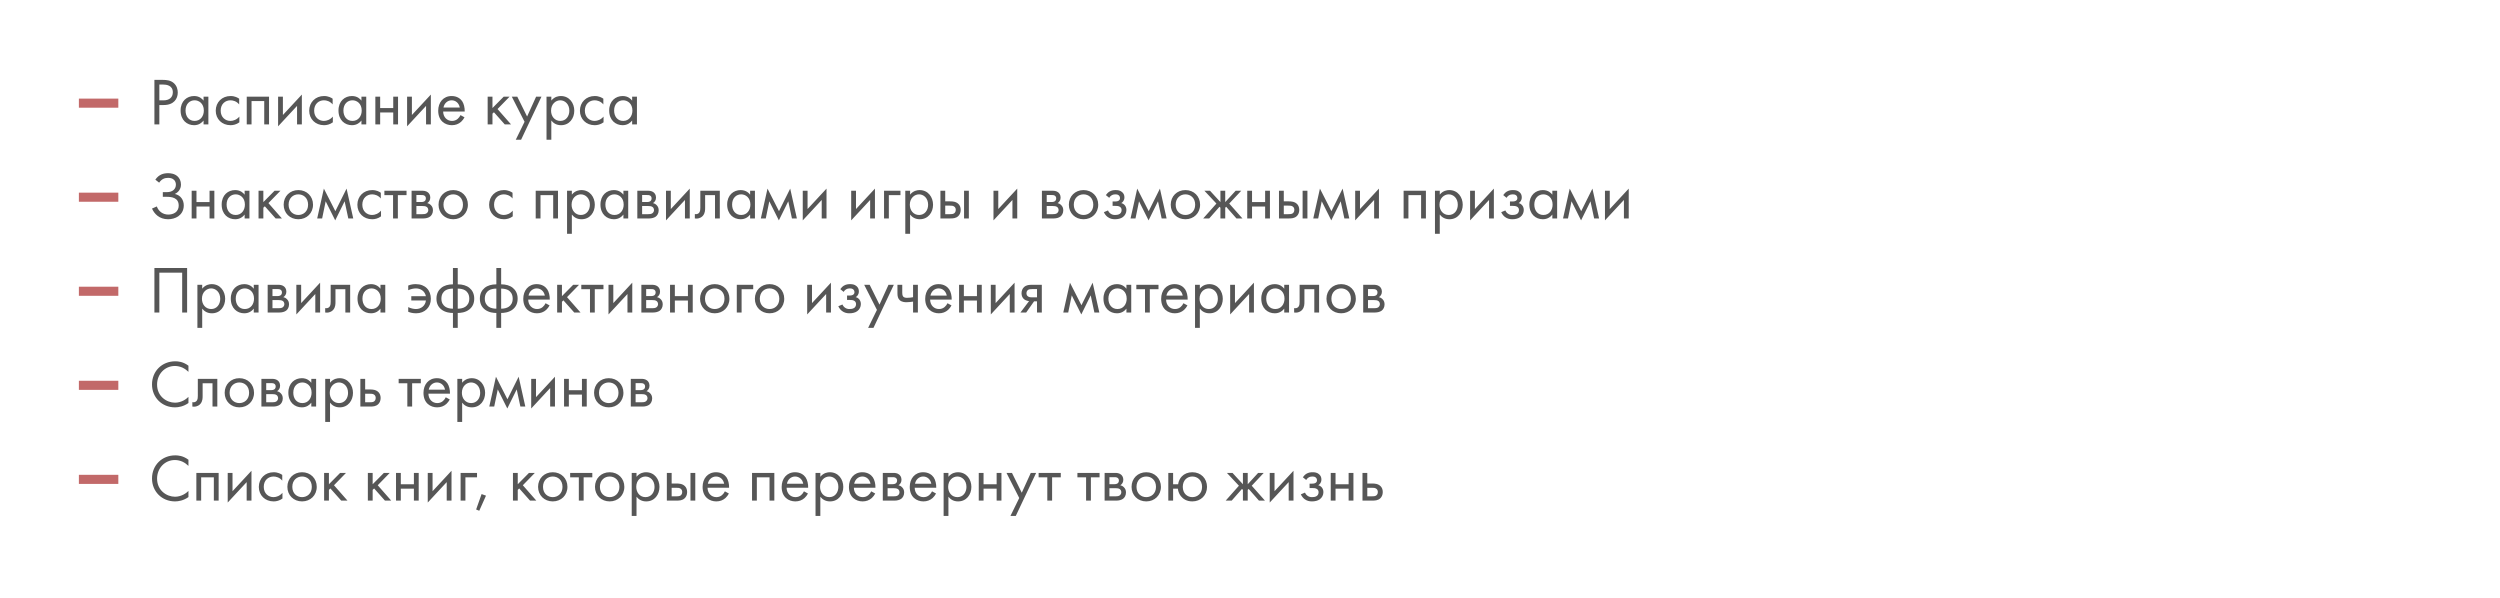 <?xml version="1.0" encoding="UTF-8"?> <svg xmlns="http://www.w3.org/2000/svg" width="824" height="197" viewBox="0 0 824 197" fill="none"> <g filter="url(#filter0_d)"> <rect y="6" width="804" height="177" fill="white"></rect> </g> <path d="M50.892 26.326V41H52.52V34.62H53.95C57.294 34.62 58.592 32.574 58.592 30.506C58.592 29.582 58.328 28.284 57.25 27.36C56.26 26.502 55.028 26.326 53.554 26.326H50.892ZM52.52 27.866H53.73C54.786 27.866 56.964 28.086 56.964 30.418C56.964 32.112 55.798 33.08 53.862 33.08H52.52V27.866ZM67.096 33.168C66.678 32.618 65.732 31.65 63.972 31.65C61.64 31.65 59.528 33.278 59.528 36.424C59.528 39.636 61.662 41.264 63.972 41.264C65.578 41.264 66.568 40.406 67.096 39.724V41H68.68V31.87H67.096V33.168ZM64.148 33.058C65.556 33.058 67.184 34.092 67.184 36.446C67.184 38.25 66.084 39.856 64.148 39.856C62.256 39.856 61.156 38.382 61.156 36.424C61.156 34.202 62.586 33.058 64.148 33.058ZM78.83 32.53C78.39 32.222 77.444 31.65 75.992 31.65C73.176 31.65 71.108 33.696 71.108 36.49C71.108 39.24 73.154 41.264 75.992 41.264C76.85 41.264 77.906 41.044 78.896 40.318V38.426C78.06 39.438 76.894 39.856 75.948 39.856C74.32 39.856 72.736 38.69 72.736 36.468C72.736 34.246 74.276 33.058 75.97 33.058C76.784 33.058 77.994 33.366 78.83 34.422V32.53ZM81.326 31.87V41H82.91V33.322H87.09V41H88.674V31.87H81.326ZM91.66 31.87V41.638L97.908 34.906V41H99.492V31.166L93.244 37.898V31.87H91.66ZM109.638 32.53C109.198 32.222 108.252 31.65 106.8 31.65C103.984 31.65 101.916 33.696 101.916 36.49C101.916 39.24 103.962 41.264 106.8 41.264C107.658 41.264 108.714 41.044 109.704 40.318V38.426C108.868 39.438 107.702 39.856 106.756 39.856C105.128 39.856 103.544 38.69 103.544 36.468C103.544 34.246 105.084 33.058 106.778 33.058C107.592 33.058 108.802 33.366 109.638 34.422V32.53ZM119.131 33.168C118.713 32.618 117.767 31.65 116.007 31.65C113.675 31.65 111.563 33.278 111.563 36.424C111.563 39.636 113.697 41.264 116.007 41.264C117.613 41.264 118.603 40.406 119.131 39.724V41H120.715V31.87H119.131V33.168ZM116.183 33.058C117.591 33.058 119.219 34.092 119.219 36.446C119.219 38.25 118.119 39.856 116.183 39.856C114.291 39.856 113.191 38.382 113.191 36.424C113.191 34.202 114.621 33.058 116.183 33.058ZM123.715 41H125.299V37.062H129.611V41H131.195V31.87H129.611V35.61H125.299V31.87H123.715V41ZM134.178 31.87V41.638L140.426 34.906V41H142.01V31.166L135.762 37.898V31.87H134.178ZM151.782 37.942C151.584 38.382 151.254 38.844 150.836 39.196C150.308 39.636 149.714 39.856 148.966 39.856C147.382 39.856 146.084 38.646 146.062 36.754H153.168C153.212 35.544 152.882 34.136 152.31 33.322C151.76 32.53 150.638 31.65 148.856 31.65C146.106 31.65 144.434 33.762 144.434 36.49C144.434 39.878 146.744 41.264 148.944 41.264C150.11 41.264 151.144 40.89 151.98 40.142C152.442 39.724 152.838 39.174 153.102 38.668L151.782 37.942ZM146.172 35.434C146.414 34.07 147.514 33.058 148.856 33.058C150.198 33.058 151.276 34.004 151.54 35.434H146.172ZM160.732 31.87V41H162.316V37.458L162.8 36.996L166.364 41H168.432L163.988 35.94L167.948 31.87H166.012L162.316 35.61V31.87H160.732ZM169.992 46.06H171.752L178.462 31.87H176.702L173.732 38.404L170.498 31.87H168.694L172.896 40.142L169.992 46.06ZM181.717 39.724C182.399 40.604 183.433 41.264 184.907 41.264C187.679 41.264 189.285 38.998 189.285 36.49C189.285 34.026 187.701 31.65 184.841 31.65C184.181 31.65 182.795 31.804 181.717 33.146V31.87H180.133V46.06H181.717V39.724ZM184.687 39.856C182.817 39.856 181.629 38.338 181.629 36.468C181.629 34.268 183.191 33.058 184.665 33.058C186.139 33.058 187.657 34.246 187.657 36.49C187.657 38.316 186.535 39.856 184.687 39.856ZM198.863 32.53C198.423 32.222 197.477 31.65 196.025 31.65C193.209 31.65 191.141 33.696 191.141 36.49C191.141 39.24 193.187 41.264 196.025 41.264C196.883 41.264 197.939 41.044 198.929 40.318V38.426C198.093 39.438 196.927 39.856 195.981 39.856C194.353 39.856 192.769 38.69 192.769 36.468C192.769 34.246 194.309 33.058 196.003 33.058C196.817 33.058 198.027 33.366 198.863 34.422V32.53ZM208.355 33.168C207.937 32.618 206.991 31.65 205.231 31.65C202.899 31.65 200.787 33.278 200.787 36.424C200.787 39.636 202.921 41.264 205.231 41.264C206.837 41.264 207.827 40.406 208.355 39.724V41H209.939V31.87H208.355V33.168ZM205.407 33.058C206.815 33.058 208.443 34.092 208.443 36.446C208.443 38.25 207.343 39.856 205.407 39.856C203.515 39.856 202.415 38.382 202.415 36.424C202.415 34.202 203.845 33.058 205.407 33.058ZM52.454 60.208C53.334 58.932 54.346 58.624 55.402 58.624C55.974 58.624 56.81 58.712 57.382 59.306C57.734 59.658 57.976 60.208 57.976 60.846C57.976 62.188 57.03 63.332 54.984 63.332H53.664V64.872H54.984C56.414 64.872 58.9 65.07 58.9 67.754C58.9 68.546 58.658 69.448 57.712 70.108C57.096 70.526 56.26 70.724 55.468 70.724C53.708 70.724 52.278 69.69 51.684 68.04L50.1 68.744C50.848 70.46 52.498 72.264 55.402 72.264C56.59 72.264 57.822 71.934 58.746 71.296C59.648 70.658 60.572 69.536 60.572 67.71C60.572 65.928 59.582 64.366 57.624 63.926C58.768 63.398 59.648 62.32 59.648 60.824C59.648 59.614 59.142 58.69 58.504 58.118C57.492 57.194 56.15 57.084 55.402 57.084C53.972 57.084 52.388 57.458 51.2 59.218L52.454 60.208ZM63.172 72H64.756V68.062H69.068V72H70.652V62.87H69.068V66.61H64.756V62.87H63.172V72ZM80.631 64.168C80.213 63.618 79.267 62.65 77.507 62.65C75.175 62.65 73.063 64.278 73.063 67.424C73.063 70.636 75.197 72.264 77.507 72.264C79.113 72.264 80.103 71.406 80.631 70.724V72H82.215V62.87H80.631V64.168ZM77.683 64.058C79.091 64.058 80.719 65.092 80.719 67.446C80.719 69.25 79.619 70.856 77.683 70.856C75.791 70.856 74.691 69.382 74.691 67.424C74.691 65.202 76.121 64.058 77.683 64.058ZM85.215 62.87V72H86.799V68.458L87.283 67.996L90.847 72H92.915L88.471 66.94L92.431 62.87H90.495L86.799 66.61V62.87H85.215ZM98.334 72.264C101.106 72.264 103.174 70.24 103.174 67.468C103.174 64.696 101.128 62.65 98.334 62.65C95.54 62.65 93.494 64.696 93.494 67.468C93.494 70.24 95.562 72.264 98.334 72.264ZM98.334 64.058C100.006 64.058 101.546 65.224 101.546 67.468C101.546 69.69 99.984 70.856 98.334 70.856C96.706 70.856 95.122 69.712 95.122 67.468C95.122 65.246 96.662 64.058 98.334 64.058ZM104.548 72H106.176L107.342 66.346L110.488 72.638L113.59 66.346L114.8 72H116.428L114.228 62.166L110.532 69.602L106.748 62.166L104.548 72ZM125.515 63.53C125.075 63.222 124.129 62.65 122.677 62.65C119.861 62.65 117.793 64.696 117.793 67.49C117.793 70.24 119.839 72.264 122.677 72.264C123.535 72.264 124.591 72.044 125.581 71.318V69.426C124.745 70.438 123.579 70.856 122.633 70.856C121.005 70.856 119.421 69.69 119.421 67.468C119.421 65.246 120.961 64.058 122.655 64.058C123.469 64.058 124.679 64.366 125.515 65.422V63.53ZM133.996 64.322V62.87H126.692V64.322H129.552V72H131.136V64.322H133.996ZM135.66 62.87V72H139.598C140.324 72 141.204 71.802 141.754 71.384C142.26 70.988 142.7 70.284 142.7 69.316C142.7 68.612 142.48 68.04 141.974 67.556C141.534 67.138 141.094 67.006 140.83 66.94C141.38 66.588 141.82 66.016 141.82 65.114C141.82 64.19 141.358 63.662 141.028 63.398C140.39 62.892 139.598 62.87 139.114 62.87H135.66ZM137.244 66.588V64.278H138.652C139.136 64.278 139.554 64.256 139.928 64.498C140.17 64.674 140.368 64.938 140.368 65.378C140.368 65.928 140.104 66.192 139.928 66.324C139.576 66.566 139.07 66.588 138.916 66.588H137.244ZM137.244 70.592V67.908H139.268C139.708 67.908 140.302 67.93 140.698 68.238C141.006 68.48 141.16 68.854 141.16 69.272C141.16 69.69 140.918 70.064 140.632 70.284C140.236 70.57 139.642 70.592 139.202 70.592H137.244ZM149.381 72.264C152.153 72.264 154.221 70.24 154.221 67.468C154.221 64.696 152.175 62.65 149.381 62.65C146.587 62.65 144.541 64.696 144.541 67.468C144.541 70.24 146.609 72.264 149.381 72.264ZM149.381 64.058C151.053 64.058 152.593 65.224 152.593 67.468C152.593 69.69 151.031 70.856 149.381 70.856C147.753 70.856 146.169 69.712 146.169 67.468C146.169 65.246 147.709 64.058 149.381 64.058ZM168.935 63.53C168.495 63.222 167.549 62.65 166.097 62.65C163.281 62.65 161.213 64.696 161.213 67.49C161.213 70.24 163.259 72.264 166.097 72.264C166.955 72.264 168.011 72.044 169.001 71.318V69.426C168.165 70.438 166.999 70.856 166.053 70.856C164.425 70.856 162.841 69.69 162.841 67.468C162.841 65.246 164.381 64.058 166.075 64.058C166.889 64.058 168.099 64.366 168.935 65.422V63.53ZM176.566 62.87V72H178.15V64.322H182.33V72H183.914V62.87H176.566ZM188.484 70.724C189.166 71.604 190.2 72.264 191.674 72.264C194.446 72.264 196.052 69.998 196.052 67.49C196.052 65.026 194.468 62.65 191.608 62.65C190.948 62.65 189.562 62.804 188.484 64.146V62.87H186.9V77.06H188.484V70.724ZM191.454 70.856C189.584 70.856 188.396 69.338 188.396 67.468C188.396 65.268 189.958 64.058 191.432 64.058C192.906 64.058 194.424 65.246 194.424 67.49C194.424 69.316 193.302 70.856 191.454 70.856ZM205.476 64.168C205.058 63.618 204.112 62.65 202.352 62.65C200.02 62.65 197.908 64.278 197.908 67.424C197.908 70.636 200.042 72.264 202.352 72.264C203.958 72.264 204.948 71.406 205.476 70.724V72H207.06V62.87H205.476V64.168ZM202.528 64.058C203.936 64.058 205.564 65.092 205.564 67.446C205.564 69.25 204.464 70.856 202.528 70.856C200.636 70.856 199.536 69.382 199.536 67.424C199.536 65.202 200.966 64.058 202.528 64.058ZM210.061 62.87V72H213.999C214.725 72 215.605 71.802 216.155 71.384C216.661 70.988 217.101 70.284 217.101 69.316C217.101 68.612 216.881 68.04 216.375 67.556C215.935 67.138 215.495 67.006 215.231 66.94C215.781 66.588 216.221 66.016 216.221 65.114C216.221 64.19 215.759 63.662 215.429 63.398C214.791 62.892 213.999 62.87 213.515 62.87H210.061ZM211.645 66.588V64.278H213.053C213.537 64.278 213.955 64.256 214.329 64.498C214.571 64.674 214.769 64.938 214.769 65.378C214.769 65.928 214.505 66.192 214.329 66.324C213.977 66.566 213.471 66.588 213.317 66.588H211.645ZM211.645 70.592V67.908H213.669C214.109 67.908 214.703 67.93 215.099 68.238C215.407 68.48 215.561 68.854 215.561 69.272C215.561 69.69 215.319 70.064 215.033 70.284C214.637 70.57 214.043 70.592 213.603 70.592H211.645ZM219.514 62.87V72.638L225.762 65.906V72H227.346V62.166L221.098 68.898V62.87H219.514ZM237.25 62.87H230.826V68.436C230.826 68.986 230.804 69.558 230.518 69.998C230.342 70.284 229.968 70.592 229.374 70.592C229.264 70.592 229.132 70.57 229.022 70.548V72C229.176 72.022 229.352 72.044 229.506 72.044C230.738 72.044 231.42 71.428 231.706 71.076C232.41 70.218 232.41 69.206 232.41 68.436V64.322H235.666V72H237.25V62.87ZM247.242 64.168C246.824 63.618 245.878 62.65 244.118 62.65C241.786 62.65 239.674 64.278 239.674 67.424C239.674 70.636 241.808 72.264 244.118 72.264C245.724 72.264 246.714 71.406 247.242 70.724V72H248.826V62.87H247.242V64.168ZM244.294 64.058C245.702 64.058 247.33 65.092 247.33 67.446C247.33 69.25 246.23 70.856 244.294 70.856C242.402 70.856 241.302 69.382 241.302 67.424C241.302 65.202 242.732 64.058 244.294 64.058ZM250.77 72H252.398L253.564 66.346L256.71 72.638L259.812 66.346L261.022 72H262.65L260.45 62.166L256.754 69.602L252.97 62.166L250.77 72ZM264.588 62.87V72.638L270.836 65.906V72H272.42V62.166L266.172 68.898V62.87H264.588ZM280.551 62.87V72.638L286.799 65.906V72H288.383V62.166L282.135 68.898V62.87H280.551ZM291.379 72H292.963V64.322H296.791V62.87H291.379V72ZM299.967 70.724C300.649 71.604 301.683 72.264 303.157 72.264C305.929 72.264 307.535 69.998 307.535 67.49C307.535 65.026 305.951 62.65 303.091 62.65C302.431 62.65 301.045 62.804 299.967 64.146V62.87H298.383V77.06H299.967V70.724ZM302.937 70.856C301.067 70.856 299.879 69.338 299.879 67.468C299.879 65.268 301.441 64.058 302.915 64.058C304.389 64.058 305.907 65.246 305.907 67.49C305.907 69.316 304.785 70.856 302.937 70.856ZM309.963 72H313.153C314.055 72 315.045 71.978 315.837 71.23C316.233 70.856 316.651 70.174 316.651 69.184C316.651 68.26 316.299 67.622 315.947 67.27C315.133 66.434 313.989 66.368 313.175 66.368H311.547V62.87H309.963V72ZM311.547 70.592V67.776H313.043C313.549 67.776 314.055 67.776 314.451 68.04C314.913 68.326 315.023 68.788 315.023 69.184C315.023 69.888 314.627 70.218 314.429 70.35C314.055 70.57 313.549 70.592 313.021 70.592H311.547ZM317.751 72H319.335V62.87H317.751V72ZM327.451 62.87V72.638L333.699 65.906V72H335.283V62.166L329.035 68.898V62.87H327.451ZM343.414 62.87V72H347.352C348.078 72 348.958 71.802 349.508 71.384C350.014 70.988 350.454 70.284 350.454 69.316C350.454 68.612 350.234 68.04 349.728 67.556C349.288 67.138 348.848 67.006 348.584 66.94C349.134 66.588 349.574 66.016 349.574 65.114C349.574 64.19 349.112 63.662 348.782 63.398C348.144 62.892 347.352 62.87 346.868 62.87H343.414ZM344.998 66.588V64.278H346.406C346.89 64.278 347.308 64.256 347.682 64.498C347.924 64.674 348.122 64.938 348.122 65.378C348.122 65.928 347.858 66.192 347.682 66.324C347.33 66.566 346.824 66.588 346.67 66.588H344.998ZM344.998 70.592V67.908H347.022C347.462 67.908 348.056 67.93 348.452 68.238C348.76 68.48 348.914 68.854 348.914 69.272C348.914 69.69 348.672 70.064 348.386 70.284C347.99 70.57 347.396 70.592 346.956 70.592H344.998ZM357.135 72.264C359.907 72.264 361.975 70.24 361.975 67.468C361.975 64.696 359.929 62.65 357.135 62.65C354.341 62.65 352.295 64.696 352.295 67.468C352.295 70.24 354.363 72.264 357.135 72.264ZM357.135 64.058C358.807 64.058 360.347 65.224 360.347 67.468C360.347 69.69 358.785 70.856 357.135 70.856C355.507 70.856 353.923 69.712 353.923 67.468C353.923 65.246 355.463 64.058 357.135 64.058ZM365.592 65.202C365.812 64.806 366.098 64.564 366.34 64.41C366.802 64.124 367.242 64.058 367.594 64.058C367.88 64.058 368.386 64.058 368.76 64.388C369.002 64.586 369.156 64.938 369.156 65.334C369.156 65.752 368.914 66.016 368.672 66.17C368.54 66.258 368.21 66.412 367.484 66.412H366.714V67.864H367.638C368.056 67.864 368.672 67.864 369.134 68.172C369.442 68.37 369.684 68.722 369.684 69.228C369.684 69.888 369.354 70.306 369.046 70.504C368.562 70.834 367.858 70.856 367.506 70.856C367.022 70.856 366.516 70.768 366.01 70.394C365.504 70.02 365.284 69.58 365.196 69.36L363.832 69.932C364.096 70.504 364.514 71.098 365.042 71.494C365.812 72.088 366.67 72.264 367.484 72.264C368.474 72.264 369.42 72.044 370.08 71.56C370.828 71.01 371.268 70.152 371.268 69.206C371.268 68.502 371.004 67.93 370.63 67.534C370.41 67.292 370.036 67.05 369.574 66.94C370.036 66.654 370.608 66.104 370.608 65.026C370.608 64.388 370.41 63.794 369.816 63.288C369.134 62.716 368.386 62.65 367.66 62.65C367.066 62.65 366.362 62.738 365.658 63.156C365.218 63.42 364.8 63.86 364.492 64.3L365.592 65.202ZM372.63 72H374.258L375.424 66.346L378.57 72.638L381.672 66.346L382.882 72H384.51L382.31 62.166L378.614 69.602L374.83 62.166L372.63 72ZM390.715 72.264C393.487 72.264 395.555 70.24 395.555 67.468C395.555 64.696 393.509 62.65 390.715 62.65C387.921 62.65 385.875 64.696 385.875 67.468C385.875 70.24 387.943 72.264 390.715 72.264ZM390.715 64.058C392.387 64.058 393.927 65.224 393.927 67.468C393.927 69.69 392.365 70.856 390.715 70.856C389.087 70.856 387.503 69.712 387.503 67.468C387.503 65.246 389.043 64.058 390.715 64.058ZM402.252 62.87V66.61L398.82 62.87H396.972L400.932 67.094L396.576 72H398.556L401.944 68.15L402.252 68.458V72H403.836V68.458L404.144 68.15L407.532 72H409.512L405.156 67.094L409.116 62.87H407.268L403.836 66.61V62.87H402.252ZM411.09 72H412.674V68.062H416.986V72H418.57V62.87H416.986V66.61H412.674V62.87H411.09V72ZM421.553 72H424.743C425.645 72 426.635 71.978 427.427 71.23C427.823 70.856 428.241 70.174 428.241 69.184C428.241 68.26 427.889 67.622 427.537 67.27C426.723 66.434 425.579 66.368 424.765 66.368H423.137V62.87H421.553V72ZM423.137 70.592V67.776H424.633C425.139 67.776 425.645 67.776 426.041 68.04C426.503 68.326 426.613 68.788 426.613 69.184C426.613 69.888 426.217 70.218 426.019 70.35C425.645 70.57 425.139 70.592 424.611 70.592H423.137ZM429.341 72H430.925V62.87H429.341V72ZM432.85 72H434.478L435.644 66.346L438.79 72.638L441.892 66.346L443.102 72H444.73L442.53 62.166L438.834 69.602L435.05 62.166L432.85 72ZM446.668 62.87V72.638L452.916 65.906V72H454.5V62.166L448.252 68.898V62.87H446.668ZM462.631 62.87V72H464.215V64.322H468.395V72H469.979V62.87H462.631ZM474.549 70.724C475.231 71.604 476.265 72.264 477.739 72.264C480.511 72.264 482.117 69.998 482.117 67.49C482.117 65.026 480.533 62.65 477.673 62.65C477.013 62.65 475.627 62.804 474.549 64.146V62.87H472.965V77.06H474.549V70.724ZM477.519 70.856C475.649 70.856 474.461 69.338 474.461 67.468C474.461 65.268 476.023 64.058 477.497 64.058C478.971 64.058 480.489 65.246 480.489 67.49C480.489 69.316 479.367 70.856 477.519 70.856ZM484.545 62.87V72.638L490.793 65.906V72H492.377V62.166L486.129 68.898V62.87H484.545ZM496.561 65.202C496.781 64.806 497.067 64.564 497.309 64.41C497.771 64.124 498.211 64.058 498.563 64.058C498.849 64.058 499.355 64.058 499.729 64.388C499.971 64.586 500.125 64.938 500.125 65.334C500.125 65.752 499.883 66.016 499.641 66.17C499.509 66.258 499.179 66.412 498.453 66.412H497.683V67.864H498.607C499.025 67.864 499.641 67.864 500.103 68.172C500.411 68.37 500.653 68.722 500.653 69.228C500.653 69.888 500.323 70.306 500.015 70.504C499.531 70.834 498.827 70.856 498.475 70.856C497.991 70.856 497.485 70.768 496.979 70.394C496.473 70.02 496.253 69.58 496.165 69.36L494.801 69.932C495.065 70.504 495.483 71.098 496.011 71.494C496.781 72.088 497.639 72.264 498.453 72.264C499.443 72.264 500.389 72.044 501.049 71.56C501.797 71.01 502.237 70.152 502.237 69.206C502.237 68.502 501.973 67.93 501.599 67.534C501.379 67.292 501.005 67.05 500.543 66.94C501.005 66.654 501.577 66.104 501.577 65.026C501.577 64.388 501.379 63.794 500.785 63.288C500.103 62.716 499.355 62.65 498.629 62.65C498.035 62.65 497.331 62.738 496.627 63.156C496.187 63.42 495.769 63.86 495.461 64.3L496.561 65.202ZM511.65 64.168C511.232 63.618 510.286 62.65 508.526 62.65C506.194 62.65 504.082 64.278 504.082 67.424C504.082 70.636 506.216 72.264 508.526 72.264C510.132 72.264 511.122 71.406 511.65 70.724V72H513.234V62.87H511.65V64.168ZM508.702 64.058C510.11 64.058 511.738 65.092 511.738 67.446C511.738 69.25 510.638 70.856 508.702 70.856C506.81 70.856 505.71 69.382 505.71 67.424C505.71 65.202 507.14 64.058 508.702 64.058ZM515.178 72H516.806L517.972 66.346L521.118 72.638L524.22 66.346L525.43 72H527.058L524.858 62.166L521.162 69.602L517.378 62.166L515.178 72ZM528.996 62.87V72.638L535.244 65.906V72H536.828V62.166L530.58 68.898V62.87H528.996ZM50.892 88.326V103H52.52V89.866H60.044V103H61.672V88.326H50.892ZM66.647 101.724C67.329 102.604 68.362 103.264 69.837 103.264C72.609 103.264 74.215 100.998 74.215 98.49C74.215 96.026 72.63 93.65 69.77 93.65C69.111 93.65 67.725 93.804 66.647 95.146V93.87H65.062V108.06H66.647V101.724ZM69.617 101.856C67.746 101.856 66.558 100.338 66.558 98.468C66.558 96.268 68.121 95.058 69.594 95.058C71.069 95.058 72.587 96.246 72.587 98.49C72.587 100.316 71.465 101.856 69.617 101.856ZM83.639 95.168C83.221 94.618 82.275 93.65 80.515 93.65C78.183 93.65 76.071 95.278 76.071 98.424C76.071 101.636 78.205 103.264 80.515 103.264C82.121 103.264 83.111 102.406 83.639 101.724V103H85.223V93.87H83.639V95.168ZM80.691 95.058C82.099 95.058 83.727 96.092 83.727 98.446C83.727 100.25 82.627 101.856 80.691 101.856C78.799 101.856 77.699 100.382 77.699 98.424C77.699 96.202 79.129 95.058 80.691 95.058ZM88.223 93.87V103H92.161C92.887 103 93.767 102.802 94.317 102.384C94.823 101.988 95.263 101.284 95.263 100.316C95.263 99.612 95.043 99.04 94.537 98.556C94.097 98.138 93.657 98.006 93.393 97.94C93.943 97.588 94.383 97.016 94.383 96.114C94.383 95.19 93.921 94.662 93.591 94.398C92.953 93.892 92.161 93.87 91.677 93.87H88.223ZM89.807 97.588V95.278H91.215C91.699 95.278 92.117 95.256 92.491 95.498C92.733 95.674 92.931 95.938 92.931 96.378C92.931 96.928 92.667 97.192 92.491 97.324C92.139 97.566 91.633 97.588 91.479 97.588H89.807ZM89.807 101.592V98.908H91.831C92.271 98.908 92.865 98.93 93.261 99.238C93.569 99.48 93.723 99.854 93.723 100.272C93.723 100.69 93.481 101.064 93.195 101.284C92.799 101.57 92.205 101.592 91.765 101.592H89.807ZM97.676 93.87V103.638L103.924 96.906V103H105.508V93.166L99.26 99.898V93.87H97.676ZM115.412 93.87H108.988V99.436C108.988 99.986 108.966 100.558 108.68 100.998C108.504 101.284 108.13 101.592 107.536 101.592C107.426 101.592 107.294 101.57 107.184 101.548V103C107.338 103.022 107.514 103.044 107.668 103.044C108.9 103.044 109.582 102.428 109.868 102.076C110.572 101.218 110.572 100.206 110.572 99.436V95.322H113.828V103H115.412V93.87ZM125.404 95.168C124.986 94.618 124.04 93.65 122.28 93.65C119.948 93.65 117.836 95.278 117.836 98.424C117.836 101.636 119.97 103.264 122.28 103.264C123.886 103.264 124.876 102.406 125.404 101.724V103H126.988V93.87H125.404V95.168ZM122.456 95.058C123.864 95.058 125.492 96.092 125.492 98.446C125.492 100.25 124.392 101.856 122.456 101.856C120.564 101.856 119.464 100.382 119.464 98.424C119.464 96.202 120.894 95.058 122.456 95.058ZM134.551 95.652C135.409 95.256 136.355 95.058 137.103 95.058C138.665 95.058 140.029 95.96 140.381 97.632H135.563V99.04H140.381C140.205 100.756 138.775 101.856 137.125 101.856C136.377 101.856 135.387 101.658 134.551 101.218V102.758C134.925 102.912 135.783 103.264 137.147 103.264C140.051 103.264 142.009 101.24 142.009 98.49C142.009 95.674 140.183 93.65 137.037 93.65C136.311 93.65 135.475 93.738 134.551 94.112V95.652ZM149.288 108.06H150.872V103.154C151.73 103.154 153.424 103.022 154.722 101.966C155.778 101.108 156.306 99.942 156.306 98.424C156.306 96.73 155.602 95.608 154.744 94.904C153.776 94.09 152.412 93.716 150.872 93.716V88.326H149.288V93.716C147.748 93.716 146.384 94.09 145.416 94.904C144.558 95.608 143.854 96.73 143.854 98.424C143.854 99.942 144.382 101.108 145.438 101.966C146.736 103.022 148.43 103.154 149.288 103.154V108.06ZM149.288 101.746C148.43 101.746 147.44 101.57 146.758 101.086C146.098 100.624 145.482 99.832 145.482 98.424C145.482 96.884 146.252 96.07 146.846 95.696C147.462 95.3 148.43 95.124 149.288 95.124V101.746ZM150.872 95.124C151.73 95.124 152.698 95.3 153.314 95.696C153.908 96.07 154.678 96.884 154.678 98.424C154.678 99.832 154.062 100.624 153.402 101.086C152.72 101.57 151.73 101.746 150.872 101.746V95.124ZM163.596 108.06H165.18V103.154C166.038 103.154 167.732 103.022 169.03 101.966C170.086 101.108 170.614 99.942 170.614 98.424C170.614 96.73 169.91 95.608 169.052 94.904C168.084 94.09 166.72 93.716 165.18 93.716V88.326H163.596V93.716C162.056 93.716 160.692 94.09 159.724 94.904C158.866 95.608 158.162 96.73 158.162 98.424C158.162 99.942 158.69 101.108 159.746 101.966C161.044 103.022 162.738 103.154 163.596 103.154V108.06ZM163.596 101.746C162.738 101.746 161.748 101.57 161.066 101.086C160.406 100.624 159.79 99.832 159.79 98.424C159.79 96.884 160.56 96.07 161.154 95.696C161.77 95.3 162.738 95.124 163.596 95.124V101.746ZM165.18 95.124C166.038 95.124 167.006 95.3 167.622 95.696C168.216 96.07 168.986 96.884 168.986 98.424C168.986 99.832 168.37 100.624 167.71 101.086C167.028 101.57 166.038 101.746 165.18 101.746V95.124ZM179.819 99.942C179.621 100.382 179.291 100.844 178.873 101.196C178.345 101.636 177.751 101.856 177.003 101.856C175.419 101.856 174.121 100.646 174.099 98.754H181.205C181.249 97.544 180.919 96.136 180.347 95.322C179.797 94.53 178.675 93.65 176.893 93.65C174.143 93.65 172.471 95.762 172.471 98.49C172.471 101.878 174.781 103.264 176.981 103.264C178.147 103.264 179.181 102.89 180.017 102.142C180.479 101.724 180.875 101.174 181.139 100.668L179.819 99.942ZM174.209 97.434C174.451 96.07 175.551 95.058 176.893 95.058C178.235 95.058 179.313 96.004 179.577 97.434H174.209ZM183.635 93.87V103H185.219V99.458L185.703 98.996L189.267 103H191.335L186.891 97.94L190.851 93.87H188.915L185.219 97.61V93.87H183.635ZM198.9 95.322V93.87H191.596V95.322H194.456V103H196.04V95.322H198.9ZM200.564 93.87V103.638L206.812 96.906V103H208.396V93.166L202.148 99.898V93.87H200.564ZM211.393 93.87V103H215.331C216.057 103 216.937 102.802 217.487 102.384C217.993 101.988 218.433 101.284 218.433 100.316C218.433 99.612 218.213 99.04 217.707 98.556C217.267 98.138 216.827 98.006 216.563 97.94C217.113 97.588 217.553 97.016 217.553 96.114C217.553 95.19 217.091 94.662 216.761 94.398C216.123 93.892 215.331 93.87 214.847 93.87H211.393ZM212.977 97.588V95.278H214.385C214.869 95.278 215.287 95.256 215.661 95.498C215.903 95.674 216.101 95.938 216.101 96.378C216.101 96.928 215.837 97.192 215.661 97.324C215.309 97.566 214.803 97.588 214.649 97.588H212.977ZM212.977 101.592V98.908H215.001C215.441 98.908 216.035 98.93 216.431 99.238C216.739 99.48 216.893 99.854 216.893 100.272C216.893 100.69 216.651 101.064 216.365 101.284C215.969 101.57 215.375 101.592 214.935 101.592H212.977ZM220.846 103H222.43V99.062H226.742V103H228.326V93.87H226.742V97.61H222.43V93.87H220.846V103ZM235.577 103.264C238.349 103.264 240.417 101.24 240.417 98.468C240.417 95.696 238.371 93.65 235.577 93.65C232.783 93.65 230.737 95.696 230.737 98.468C230.737 101.24 232.805 103.264 235.577 103.264ZM235.577 95.058C237.249 95.058 238.789 96.224 238.789 98.468C238.789 100.69 237.227 101.856 235.577 101.856C233.949 101.856 232.365 100.712 232.365 98.468C232.365 96.246 233.905 95.058 235.577 95.058ZM242.846 103H244.43V95.322H248.258V93.87H242.846V103ZM253.645 103.264C256.417 103.264 258.485 101.24 258.485 98.468C258.485 95.696 256.439 93.65 253.645 93.65C250.851 93.65 248.805 95.696 248.805 98.468C248.805 101.24 250.873 103.264 253.645 103.264ZM253.645 95.058C255.317 95.058 256.857 96.224 256.857 98.468C256.857 100.69 255.295 101.856 253.645 101.856C252.017 101.856 250.433 100.712 250.433 98.468C250.433 96.246 251.973 95.058 253.645 95.058ZM266.049 93.87V103.638L272.297 96.906V103H273.881V93.166L267.633 99.898V93.87H266.049ZM278.065 96.202C278.285 95.806 278.571 95.564 278.813 95.41C279.275 95.124 279.715 95.058 280.067 95.058C280.353 95.058 280.859 95.058 281.233 95.388C281.475 95.586 281.629 95.938 281.629 96.334C281.629 96.752 281.387 97.016 281.145 97.17C281.013 97.258 280.683 97.412 279.957 97.412H279.187V98.864H280.111C280.529 98.864 281.145 98.864 281.607 99.172C281.915 99.37 282.157 99.722 282.157 100.228C282.157 100.888 281.827 101.306 281.519 101.504C281.035 101.834 280.331 101.856 279.979 101.856C279.495 101.856 278.989 101.768 278.483 101.394C277.977 101.02 277.757 100.58 277.669 100.36L276.305 100.932C276.569 101.504 276.987 102.098 277.515 102.494C278.285 103.088 279.143 103.264 279.957 103.264C280.947 103.264 281.893 103.044 282.553 102.56C283.301 102.01 283.741 101.152 283.741 100.206C283.741 99.502 283.477 98.93 283.103 98.534C282.883 98.292 282.509 98.05 282.047 97.94C282.509 97.654 283.081 97.104 283.081 96.026C283.081 95.388 282.883 94.794 282.289 94.288C281.607 93.716 280.859 93.65 280.133 93.65C279.539 93.65 278.835 93.738 278.131 94.156C277.691 94.42 277.273 94.86 276.965 95.3L278.065 96.202ZM286.136 108.06H287.896L294.606 93.87H292.846L289.876 100.404L286.642 93.87H284.838L289.04 102.142L286.136 108.06ZM300.947 103H302.531V93.87H300.947V97.962C300.265 98.094 299.561 98.16 298.967 98.16C298.483 98.16 297.867 98.116 297.581 97.566C297.427 97.302 297.383 96.818 297.383 96.488V93.87H295.799V96.708C295.799 97.588 295.953 98.402 296.569 98.952C297.273 99.59 298.329 99.612 298.791 99.612C299.429 99.612 300.375 99.502 300.947 99.414V103ZM312.292 99.942C312.094 100.382 311.764 100.844 311.346 101.196C310.818 101.636 310.224 101.856 309.476 101.856C307.892 101.856 306.594 100.646 306.572 98.754H313.678C313.722 97.544 313.392 96.136 312.82 95.322C312.27 94.53 311.148 93.65 309.366 93.65C306.616 93.65 304.944 95.762 304.944 98.49C304.944 101.878 307.254 103.264 309.454 103.264C310.62 103.264 311.654 102.89 312.49 102.142C312.952 101.724 313.348 101.174 313.612 100.668L312.292 99.942ZM306.682 97.434C306.924 96.07 308.024 95.058 309.366 95.058C310.708 95.058 311.786 96.004 312.05 97.434H306.682ZM316.107 103H317.691V99.062H322.003V103H323.587V93.87H322.003V97.61H317.691V93.87H316.107V103ZM326.57 93.87V103.638L332.818 96.906V103H334.402V93.166L328.154 99.898V93.87H326.57ZM336.342 103H338.234L340.83 99.326H341.798V103H343.382V93.87H340.192C339.29 93.87 338.3 93.892 337.508 94.64C337.002 95.102 336.694 95.828 336.694 96.686C336.694 97.544 337.046 98.16 337.42 98.512C338.08 99.15 339.07 99.238 339.18 99.238L336.342 103ZM341.798 98.006H340.302C339.928 98.006 339.356 98.028 338.894 97.742C338.498 97.5 338.322 97.126 338.322 96.642C338.322 96.048 338.63 95.696 338.894 95.52C339.224 95.322 339.686 95.278 340.324 95.278H341.798V98.006ZM350.458 103H352.086L353.252 97.346L356.398 103.638L359.5 97.346L360.71 103H362.338L360.138 93.166L356.442 100.602L352.658 93.166L350.458 103ZM371.271 95.168C370.853 94.618 369.907 93.65 368.147 93.65C365.815 93.65 363.703 95.278 363.703 98.424C363.703 101.636 365.837 103.264 368.147 103.264C369.753 103.264 370.743 102.406 371.271 101.724V103H372.855V93.87H371.271V95.168ZM368.323 95.058C369.731 95.058 371.359 96.092 371.359 98.446C371.359 100.25 370.259 101.856 368.323 101.856C366.431 101.856 365.331 100.382 365.331 98.424C365.331 96.202 366.761 95.058 368.323 95.058ZM381.839 95.322V93.87H374.535V95.322H377.395V103H378.979V95.322H381.839ZM390.065 99.942C389.867 100.382 389.537 100.844 389.119 101.196C388.591 101.636 387.997 101.856 387.249 101.856C385.665 101.856 384.367 100.646 384.345 98.754H391.451C391.495 97.544 391.165 96.136 390.593 95.322C390.043 94.53 388.921 93.65 387.139 93.65C384.389 93.65 382.717 95.762 382.717 98.49C382.717 101.878 385.027 103.264 387.227 103.264C388.393 103.264 389.427 102.89 390.263 102.142C390.725 101.724 391.121 101.174 391.385 100.668L390.065 99.942ZM384.455 97.434C384.697 96.07 385.797 95.058 387.139 95.058C388.481 95.058 389.559 96.004 389.823 97.434H384.455ZM395.465 101.724C396.147 102.604 397.181 103.264 398.655 103.264C401.427 103.264 403.033 100.998 403.033 98.49C403.033 96.026 401.449 93.65 398.589 93.65C397.929 93.65 396.543 93.804 395.465 95.146V93.87H393.881V108.06H395.465V101.724ZM398.435 101.856C396.565 101.856 395.377 100.338 395.377 98.468C395.377 96.268 396.939 95.058 398.413 95.058C399.887 95.058 401.405 96.246 401.405 98.49C401.405 100.316 400.283 101.856 398.435 101.856ZM405.461 93.87V103.638L411.709 96.906V103H413.293V93.166L407.045 99.898V93.87H405.461ZM423.285 95.168C422.867 94.618 421.921 93.65 420.161 93.65C417.829 93.65 415.717 95.278 415.717 98.424C415.717 101.636 417.851 103.264 420.161 103.264C421.767 103.264 422.757 102.406 423.285 101.724V103H424.869V93.87H423.285V95.168ZM420.337 95.058C421.745 95.058 423.373 96.092 423.373 98.446C423.373 100.25 422.273 101.856 420.337 101.856C418.445 101.856 417.345 100.382 417.345 98.424C417.345 96.202 418.775 95.058 420.337 95.058ZM434.777 93.87H428.353V99.436C428.353 99.986 428.331 100.558 428.045 100.998C427.869 101.284 427.495 101.592 426.901 101.592C426.791 101.592 426.659 101.57 426.549 101.548V103C426.703 103.022 426.879 103.044 427.033 103.044C428.265 103.044 428.947 102.428 429.233 102.076C429.937 101.218 429.937 100.206 429.937 99.436V95.322H433.193V103H434.777V93.87ZM442.041 103.264C444.813 103.264 446.881 101.24 446.881 98.468C446.881 95.696 444.835 93.65 442.041 93.65C439.247 93.65 437.201 95.696 437.201 98.468C437.201 101.24 439.269 103.264 442.041 103.264ZM442.041 95.058C443.713 95.058 445.253 96.224 445.253 98.468C445.253 100.69 443.691 101.856 442.041 101.856C440.413 101.856 438.829 100.712 438.829 98.468C438.829 96.246 440.369 95.058 442.041 95.058ZM449.311 93.87V103H453.249C453.975 103 454.855 102.802 455.405 102.384C455.911 101.988 456.351 101.284 456.351 100.316C456.351 99.612 456.131 99.04 455.625 98.556C455.185 98.138 454.745 98.006 454.481 97.94C455.031 97.588 455.471 97.016 455.471 96.114C455.471 95.19 455.009 94.662 454.679 94.398C454.041 93.892 453.249 93.87 452.765 93.87H449.311ZM450.895 97.588V95.278H452.303C452.787 95.278 453.205 95.256 453.579 95.498C453.821 95.674 454.019 95.938 454.019 96.378C454.019 96.928 453.755 97.192 453.579 97.324C453.227 97.566 452.721 97.588 452.567 97.588H450.895ZM450.895 101.592V98.908H452.919C453.359 98.908 453.953 98.93 454.349 99.238C454.657 99.48 454.811 99.854 454.811 100.272C454.811 100.69 454.569 101.064 454.283 101.284C453.887 101.57 453.293 101.592 452.853 101.592H450.895ZM62.112 120.536C60.352 119.194 58.658 119.084 57.778 119.084C53.378 119.084 50.1 122.34 50.1 126.718C50.1 130.964 53.334 134.264 57.69 134.264C58.79 134.264 60.484 134 62.112 132.834V130.81C61.848 131.074 61.254 131.624 60.418 132.042C59.648 132.438 58.68 132.724 57.69 132.724C55.006 132.724 51.772 130.722 51.772 126.74C51.772 123.352 54.28 120.624 57.668 120.624C58.526 120.624 59.428 120.844 60.198 121.196C60.946 121.548 61.65 122.098 62.112 122.56V120.536ZM71.627 124.87H65.203V130.436C65.203 130.986 65.181 131.558 64.895 131.998C64.719 132.284 64.345 132.592 63.751 132.592C63.641 132.592 63.509 132.57 63.399 132.548V134C63.553 134.022 63.729 134.044 63.883 134.044C65.115 134.044 65.797 133.428 66.083 133.076C66.787 132.218 66.787 131.206 66.787 130.436V126.322H70.043V134H71.627V124.87ZM78.891 134.264C81.663 134.264 83.731 132.24 83.731 129.468C83.731 126.696 81.685 124.65 78.891 124.65C76.097 124.65 74.051 126.696 74.051 129.468C74.051 132.24 76.119 134.264 78.891 134.264ZM78.891 126.058C80.563 126.058 82.103 127.224 82.103 129.468C82.103 131.69 80.541 132.856 78.891 132.856C77.263 132.856 75.679 131.712 75.679 129.468C75.679 127.246 77.219 126.058 78.891 126.058ZM86.16 124.87V134H90.098C90.824 134 91.704 133.802 92.254 133.384C92.76 132.988 93.2 132.284 93.2 131.316C93.2 130.612 92.98 130.04 92.474 129.556C92.034 129.138 91.594 129.006 91.33 128.94C91.88 128.588 92.32 128.016 92.32 127.114C92.32 126.19 91.858 125.662 91.528 125.398C90.89 124.892 90.098 124.87 89.614 124.87H86.16ZM87.744 128.588V126.278H89.152C89.636 126.278 90.054 126.256 90.428 126.498C90.67 126.674 90.868 126.938 90.868 127.378C90.868 127.928 90.604 128.192 90.428 128.324C90.076 128.566 89.57 128.588 89.416 128.588H87.744ZM87.744 132.592V129.908H89.768C90.208 129.908 90.802 129.93 91.198 130.238C91.506 130.48 91.66 130.854 91.66 131.272C91.66 131.69 91.418 132.064 91.132 132.284C90.736 132.57 90.142 132.592 89.702 132.592H87.744ZM102.609 126.168C102.191 125.618 101.245 124.65 99.485 124.65C97.153 124.65 95.041 126.278 95.041 129.424C95.041 132.636 97.175 134.264 99.485 134.264C101.091 134.264 102.081 133.406 102.609 132.724V134H104.193V124.87H102.609V126.168ZM99.661 126.058C101.069 126.058 102.697 127.092 102.697 129.446C102.697 131.25 101.597 132.856 99.661 132.856C97.769 132.856 96.669 131.382 96.669 129.424C96.669 127.202 98.099 126.058 99.661 126.058ZM108.777 132.724C109.459 133.604 110.493 134.264 111.967 134.264C114.739 134.264 116.345 131.998 116.345 129.49C116.345 127.026 114.761 124.65 111.901 124.65C111.241 124.65 109.855 124.804 108.777 126.146V124.87H107.193V139.06H108.777V132.724ZM111.747 132.856C109.877 132.856 108.689 131.338 108.689 129.468C108.689 127.268 110.251 126.058 111.725 126.058C113.199 126.058 114.717 127.246 114.717 129.49C114.717 131.316 113.595 132.856 111.747 132.856ZM118.773 134H121.963C122.865 134 123.855 133.978 124.647 133.23C125.043 132.856 125.461 132.174 125.461 131.184C125.461 130.26 125.109 129.622 124.757 129.27C123.943 128.434 122.799 128.368 121.985 128.368H120.357V124.87H118.773V134ZM120.357 132.592V129.776H121.853C122.359 129.776 122.865 129.776 123.261 130.04C123.723 130.326 123.833 130.788 123.833 131.184C123.833 131.888 123.437 132.218 123.239 132.35C122.865 132.57 122.359 132.592 121.831 132.592H120.357ZM138.701 126.322V124.87H131.397V126.322H134.257V134H135.841V126.322H138.701ZM146.926 130.942C146.728 131.382 146.398 131.844 145.98 132.196C145.452 132.636 144.858 132.856 144.11 132.856C142.526 132.856 141.228 131.646 141.206 129.754H148.312C148.356 128.544 148.026 127.136 147.454 126.322C146.904 125.53 145.782 124.65 144 124.65C141.25 124.65 139.578 126.762 139.578 129.49C139.578 132.878 141.888 134.264 144.088 134.264C145.254 134.264 146.288 133.89 147.124 133.142C147.586 132.724 147.982 132.174 148.246 131.668L146.926 130.942ZM141.316 128.434C141.558 127.07 142.658 126.058 144 126.058C145.342 126.058 146.42 127.004 146.684 128.434H141.316ZM152.326 132.724C153.008 133.604 154.042 134.264 155.516 134.264C158.288 134.264 159.894 131.998 159.894 129.49C159.894 127.026 158.31 124.65 155.45 124.65C154.79 124.65 153.404 124.804 152.326 126.146V124.87H150.742V139.06H152.326V132.724ZM155.296 132.856C153.426 132.856 152.238 131.338 152.238 129.468C152.238 127.268 153.8 126.058 155.274 126.058C156.748 126.058 158.266 127.246 158.266 129.49C158.266 131.316 157.144 132.856 155.296 132.856ZM161.266 134H162.894L164.06 128.346L167.206 134.638L170.308 128.346L171.518 134H173.146L170.946 124.166L167.25 131.602L163.466 124.166L161.266 134ZM175.084 124.87V134.638L181.332 127.906V134H182.916V124.166L176.668 130.898V124.87H175.084ZM185.912 134H187.496V130.062H191.808V134H193.392V124.87H191.808V128.61H187.496V124.87H185.912V134ZM200.643 134.264C203.415 134.264 205.483 132.24 205.483 129.468C205.483 126.696 203.437 124.65 200.643 124.65C197.849 124.65 195.803 126.696 195.803 129.468C195.803 132.24 197.871 134.264 200.643 134.264ZM200.643 126.058C202.315 126.058 203.855 127.224 203.855 129.468C203.855 131.69 202.293 132.856 200.643 132.856C199.015 132.856 197.431 131.712 197.431 129.468C197.431 127.246 198.971 126.058 200.643 126.058ZM207.912 124.87V134H211.85C212.576 134 213.456 133.802 214.006 133.384C214.512 132.988 214.952 132.284 214.952 131.316C214.952 130.612 214.732 130.04 214.226 129.556C213.786 129.138 213.346 129.006 213.082 128.94C213.632 128.588 214.072 128.016 214.072 127.114C214.072 126.19 213.61 125.662 213.28 125.398C212.642 124.892 211.85 124.87 211.366 124.87H207.912ZM209.496 128.588V126.278H210.904C211.388 126.278 211.806 126.256 212.18 126.498C212.422 126.674 212.62 126.938 212.62 127.378C212.62 127.928 212.356 128.192 212.18 128.324C211.828 128.566 211.322 128.588 211.168 128.588H209.496ZM209.496 132.592V129.908H211.52C211.96 129.908 212.554 129.93 212.95 130.238C213.258 130.48 213.412 130.854 213.412 131.272C213.412 131.69 213.17 132.064 212.884 132.284C212.488 132.57 211.894 132.592 211.454 132.592H209.496ZM62.112 151.536C60.352 150.194 58.658 150.084 57.778 150.084C53.378 150.084 50.1 153.34 50.1 157.718C50.1 161.964 53.334 165.264 57.69 165.264C58.79 165.264 60.484 165 62.112 163.834V161.81C61.848 162.074 61.254 162.624 60.418 163.042C59.648 163.438 58.68 163.724 57.69 163.724C55.006 163.724 51.772 161.722 51.772 157.74C51.772 154.352 54.28 151.624 57.668 151.624C58.526 151.624 59.428 151.844 60.198 152.196C60.946 152.548 61.65 153.098 62.112 153.56V151.536ZM64.719 155.87V165H66.303V157.322H70.483V165H72.067V155.87H64.719ZM75.053 155.87V165.638L81.301 158.906V165H82.885V155.166L76.637 161.898V155.87H75.053ZM93.031 156.53C92.591 156.222 91.645 155.65 90.193 155.65C87.377 155.65 85.309 157.696 85.309 160.49C85.309 163.24 87.355 165.264 90.193 165.264C91.051 165.264 92.107 165.044 93.097 164.318V162.426C92.261 163.438 91.095 163.856 90.149 163.856C88.521 163.856 86.937 162.69 86.937 160.468C86.937 158.246 88.477 157.058 90.171 157.058C90.985 157.058 92.195 157.366 93.031 158.422V156.53ZM99.559 165.264C102.331 165.264 104.399 163.24 104.399 160.468C104.399 157.696 102.353 155.65 99.559 155.65C96.765 155.65 94.719 157.696 94.719 160.468C94.719 163.24 96.787 165.264 99.559 165.264ZM99.559 157.058C101.231 157.058 102.771 158.224 102.771 160.468C102.771 162.69 101.209 163.856 99.559 163.856C97.931 163.856 96.347 162.712 96.347 160.468C96.347 158.246 97.887 157.058 99.559 157.058ZM106.828 155.87V165H108.412V161.458L108.896 160.996L112.46 165H114.528L110.084 159.94L114.044 155.87H112.108L108.412 159.61V155.87H106.828ZM121.244 155.87V165H122.828V161.458L123.312 160.996L126.876 165H128.944L124.5 159.94L128.46 155.87H126.524L122.828 159.61V155.87H121.244ZM130.525 165H132.109V161.062H136.421V165H138.005V155.87H136.421V159.61H132.109V155.87H130.525V165ZM140.988 155.87V165.638L147.236 158.906V165H148.82V155.166L142.572 161.898V155.87H140.988ZM151.816 165H153.4V157.322H157.228V155.87H151.816V165ZM156.929 167.926L157.963 168.344L160.185 163.372L158.733 162.844L156.929 167.926ZM169.068 155.87V165H170.652V161.458L171.136 160.996L174.7 165H176.768L172.324 159.94L176.284 155.87H174.348L170.652 159.61V155.87H169.068ZM182.188 165.264C184.96 165.264 187.028 163.24 187.028 160.468C187.028 157.696 184.982 155.65 182.188 155.65C179.394 155.65 177.348 157.696 177.348 160.468C177.348 163.24 179.416 165.264 182.188 165.264ZM182.188 157.058C183.86 157.058 185.4 158.224 185.4 160.468C185.4 162.69 183.838 163.856 182.188 163.856C180.56 163.856 178.976 162.712 178.976 160.468C178.976 158.246 180.516 157.058 182.188 157.058ZM195.226 157.322V155.87H187.922V157.322H190.782V165H192.366V157.322H195.226ZM200.944 165.264C203.716 165.264 205.784 163.24 205.784 160.468C205.784 157.696 203.738 155.65 200.944 155.65C198.15 155.65 196.104 157.696 196.104 160.468C196.104 163.24 198.172 165.264 200.944 165.264ZM200.944 157.058C202.616 157.058 204.156 158.224 204.156 160.468C204.156 162.69 202.594 163.856 200.944 163.856C199.316 163.856 197.732 162.712 197.732 160.468C197.732 158.246 199.272 157.058 200.944 157.058ZM209.797 163.724C210.479 164.604 211.513 165.264 212.987 165.264C215.759 165.264 217.365 162.998 217.365 160.49C217.365 158.026 215.781 155.65 212.921 155.65C212.261 155.65 210.875 155.804 209.797 157.146V155.87H208.213V170.06H209.797V163.724ZM212.767 163.856C210.897 163.856 209.709 162.338 209.709 160.468C209.709 158.268 211.271 157.058 212.745 157.058C214.219 157.058 215.737 158.246 215.737 160.49C215.737 162.316 214.615 163.856 212.767 163.856ZM219.793 165H222.983C223.885 165 224.875 164.978 225.667 164.23C226.063 163.856 226.481 163.174 226.481 162.184C226.481 161.26 226.129 160.622 225.777 160.27C224.963 159.434 223.819 159.368 223.005 159.368H221.377V155.87H219.793V165ZM221.377 163.592V160.776H222.873C223.379 160.776 223.885 160.776 224.281 161.04C224.743 161.326 224.853 161.788 224.853 162.184C224.853 162.888 224.457 163.218 224.259 163.35C223.885 163.57 223.379 163.592 222.851 163.592H221.377ZM227.581 165H229.165V155.87H227.581V165ZM238.923 161.942C238.725 162.382 238.395 162.844 237.977 163.196C237.449 163.636 236.855 163.856 236.107 163.856C234.523 163.856 233.225 162.646 233.203 160.754H240.309C240.353 159.544 240.023 158.136 239.451 157.322C238.901 156.53 237.779 155.65 235.997 155.65C233.247 155.65 231.575 157.762 231.575 160.49C231.575 163.878 233.885 165.264 236.085 165.264C237.251 165.264 238.285 164.89 239.121 164.142C239.583 163.724 239.979 163.174 240.243 162.668L238.923 161.942ZM233.313 159.434C233.555 158.07 234.655 157.058 235.997 157.058C237.339 157.058 238.417 158.004 238.681 159.434H233.313ZM247.873 155.87V165H249.457V157.322H253.637V165H255.221V155.87H247.873ZM264.983 161.942C264.785 162.382 264.455 162.844 264.037 163.196C263.509 163.636 262.915 163.856 262.167 163.856C260.583 163.856 259.285 162.646 259.263 160.754H266.369C266.413 159.544 266.083 158.136 265.511 157.322C264.961 156.53 263.839 155.65 262.057 155.65C259.307 155.65 257.635 157.762 257.635 160.49C257.635 163.878 259.945 165.264 262.145 165.264C263.311 165.264 264.345 164.89 265.181 164.142C265.643 163.724 266.039 163.174 266.303 162.668L264.983 161.942ZM259.373 159.434C259.615 158.07 260.715 157.058 262.057 157.058C263.399 157.058 264.477 158.004 264.741 159.434H259.373ZM270.383 163.724C271.065 164.604 272.099 165.264 273.573 165.264C276.345 165.264 277.951 162.998 277.951 160.49C277.951 158.026 276.367 155.65 273.507 155.65C272.847 155.65 271.461 155.804 270.383 157.146V155.87H268.799V170.06H270.383V163.724ZM273.353 163.856C271.483 163.856 270.295 162.338 270.295 160.468C270.295 158.268 271.857 157.058 273.331 157.058C274.805 157.058 276.323 158.246 276.323 160.49C276.323 162.316 275.201 163.856 273.353 163.856ZM287.155 161.942C286.957 162.382 286.627 162.844 286.209 163.196C285.681 163.636 285.087 163.856 284.339 163.856C282.755 163.856 281.457 162.646 281.435 160.754H288.541C288.585 159.544 288.255 158.136 287.683 157.322C287.133 156.53 286.011 155.65 284.229 155.65C281.479 155.65 279.807 157.762 279.807 160.49C279.807 163.878 282.117 165.264 284.317 165.264C285.483 165.264 286.517 164.89 287.353 164.142C287.815 163.724 288.211 163.174 288.475 162.668L287.155 161.942ZM281.545 159.434C281.787 158.07 282.887 157.058 284.229 157.058C285.571 157.058 286.649 158.004 286.913 159.434H281.545ZM290.971 155.87V165H294.909C295.635 165 296.515 164.802 297.065 164.384C297.571 163.988 298.011 163.284 298.011 162.316C298.011 161.612 297.791 161.04 297.285 160.556C296.845 160.138 296.405 160.006 296.141 159.94C296.691 159.588 297.131 159.016 297.131 158.114C297.131 157.19 296.669 156.662 296.339 156.398C295.701 155.892 294.909 155.87 294.425 155.87H290.971ZM292.555 159.588V157.278H293.963C294.447 157.278 294.865 157.256 295.239 157.498C295.481 157.674 295.679 157.938 295.679 158.378C295.679 158.928 295.415 159.192 295.239 159.324C294.887 159.566 294.381 159.588 294.227 159.588H292.555ZM292.555 163.592V160.908H294.579C295.019 160.908 295.613 160.93 296.009 161.238C296.317 161.48 296.471 161.854 296.471 162.272C296.471 162.69 296.229 163.064 295.943 163.284C295.547 163.57 294.953 163.592 294.513 163.592H292.555ZM307.2 161.942C307.002 162.382 306.672 162.844 306.254 163.196C305.726 163.636 305.132 163.856 304.384 163.856C302.8 163.856 301.502 162.646 301.48 160.754H308.586C308.63 159.544 308.3 158.136 307.728 157.322C307.178 156.53 306.056 155.65 304.274 155.65C301.524 155.65 299.852 157.762 299.852 160.49C299.852 163.878 302.162 165.264 304.362 165.264C305.528 165.264 306.562 164.89 307.398 164.142C307.86 163.724 308.256 163.174 308.52 162.668L307.2 161.942ZM301.59 159.434C301.832 158.07 302.932 157.058 304.274 157.058C305.616 157.058 306.694 158.004 306.958 159.434H301.59ZM312.6 163.724C313.282 164.604 314.316 165.264 315.79 165.264C318.562 165.264 320.168 162.998 320.168 160.49C320.168 158.026 318.584 155.65 315.724 155.65C315.064 155.65 313.678 155.804 312.6 157.146V155.87H311.016V170.06H312.6V163.724ZM315.57 163.856C313.7 163.856 312.512 162.338 312.512 160.468C312.512 158.268 314.074 157.058 315.548 157.058C317.022 157.058 318.54 158.246 318.54 160.49C318.54 162.316 317.418 163.856 315.57 163.856ZM322.596 165H324.18V161.062H328.492V165H330.076V155.87H328.492V159.61H324.18V155.87H322.596V165ZM333.037 170.06H334.797L341.507 155.87H339.747L336.777 162.404L333.543 155.87H331.739L335.941 164.142L333.037 170.06ZM349.634 157.322V155.87H342.33V157.322H345.19V165H346.774V157.322H349.634ZM362.418 157.322V155.87H355.114V157.322H357.974V165H359.558V157.322H362.418ZM364.082 155.87V165H368.02C368.746 165 369.626 164.802 370.176 164.384C370.682 163.988 371.122 163.284 371.122 162.316C371.122 161.612 370.902 161.04 370.396 160.556C369.956 160.138 369.516 160.006 369.252 159.94C369.802 159.588 370.242 159.016 370.242 158.114C370.242 157.19 369.78 156.662 369.45 156.398C368.812 155.892 368.02 155.87 367.536 155.87H364.082ZM365.666 159.588V157.278H367.074C367.558 157.278 367.976 157.256 368.35 157.498C368.592 157.674 368.79 157.938 368.79 158.378C368.79 158.928 368.526 159.192 368.35 159.324C367.998 159.566 367.492 159.588 367.338 159.588H365.666ZM365.666 163.592V160.908H367.69C368.13 160.908 368.724 160.93 369.12 161.238C369.428 161.48 369.582 161.854 369.582 162.272C369.582 162.69 369.34 163.064 369.054 163.284C368.658 163.57 368.064 163.592 367.624 163.592H365.666ZM377.803 165.264C380.575 165.264 382.643 163.24 382.643 160.468C382.643 157.696 380.597 155.65 377.803 155.65C375.009 155.65 372.963 157.696 372.963 160.468C372.963 163.24 375.031 165.264 377.803 165.264ZM377.803 157.058C379.475 157.058 381.015 158.224 381.015 160.468C381.015 162.69 379.453 163.856 377.803 163.856C376.175 163.856 374.591 162.712 374.591 160.468C374.591 158.246 376.131 157.058 377.803 157.058ZM386.656 159.61V155.87H385.072V165H386.656V161.062H388.218C388.328 162.162 388.79 162.998 389.23 163.548C389.912 164.406 391.1 165.264 392.992 165.264C395.786 165.264 397.832 163.24 397.832 160.468C397.832 157.696 395.808 155.65 392.992 155.65C391.54 155.65 390.33 156.178 389.538 157.014C388.966 157.608 388.46 158.51 388.306 159.61H386.656ZM392.992 157.058C394.664 157.058 396.204 158.246 396.204 160.468C396.204 162.69 394.642 163.856 392.992 163.856C391.386 163.856 389.846 162.712 389.846 160.468C389.846 158.29 391.298 157.058 392.992 157.058ZM409.665 155.87V159.61L406.233 155.87H404.385L408.345 160.094L403.989 165H405.969L409.357 161.15L409.665 161.458V165H411.249V161.458L411.557 161.15L414.945 165H416.925L412.569 160.094L416.529 155.87H414.681L411.249 159.61V155.87H409.665ZM418.502 155.87V165.638L424.75 158.906V165H426.334V155.166L420.086 161.898V155.87H418.502ZM430.518 158.202C430.738 157.806 431.024 157.564 431.266 157.41C431.728 157.124 432.168 157.058 432.52 157.058C432.806 157.058 433.312 157.058 433.686 157.388C433.928 157.586 434.082 157.938 434.082 158.334C434.082 158.752 433.84 159.016 433.598 159.17C433.466 159.258 433.136 159.412 432.41 159.412H431.64V160.864H432.564C432.982 160.864 433.598 160.864 434.06 161.172C434.368 161.37 434.61 161.722 434.61 162.228C434.61 162.888 434.28 163.306 433.972 163.504C433.488 163.834 432.784 163.856 432.432 163.856C431.948 163.856 431.442 163.768 430.936 163.394C430.43 163.02 430.21 162.58 430.122 162.36L428.758 162.932C429.022 163.504 429.44 164.098 429.968 164.494C430.738 165.088 431.596 165.264 432.41 165.264C433.4 165.264 434.346 165.044 435.006 164.56C435.754 164.01 436.194 163.152 436.194 162.206C436.194 161.502 435.93 160.93 435.556 160.534C435.336 160.292 434.962 160.05 434.5 159.94C434.962 159.654 435.534 159.104 435.534 158.026C435.534 157.388 435.336 156.794 434.742 156.288C434.06 155.716 433.312 155.65 432.586 155.65C431.992 155.65 431.288 155.738 430.584 156.156C430.144 156.42 429.726 156.86 429.418 157.3L430.518 158.202ZM438.611 165H440.195V161.062H444.507V165H446.091V155.87H444.507V159.61H440.195V155.87H438.611V165ZM449.074 165H452.264C453.166 165 454.156 164.978 454.948 164.23C455.344 163.856 455.762 163.174 455.762 162.184C455.762 161.26 455.41 160.622 455.058 160.27C454.244 159.434 453.1 159.368 452.286 159.368H450.658V155.87H449.074V165ZM450.658 163.592V160.776H452.154C452.66 160.776 453.166 160.776 453.562 161.04C454.024 161.326 454.134 161.788 454.134 162.184C454.134 162.888 453.738 163.218 453.54 163.35C453.166 163.57 452.66 163.592 452.132 163.592H450.658Z" fill="#565656"></path> <path d="M26 34H39" stroke="#C26969" stroke-width="3"></path> <path d="M26 65H39" stroke="#C26969" stroke-width="3"></path> <path d="M26 96H39" stroke="#C26969" stroke-width="3"></path> <path d="M26 127H39" stroke="#C26969" stroke-width="3"></path> <path d="M26 158H39" stroke="#C26969" stroke-width="3"></path> <defs> <filter id="filter0_d" x="0" y="0" width="824" height="197" filterUnits="userSpaceOnUse" color-interpolation-filters="sRGB"> <feFlood flood-opacity="0" result="BackgroundImageFix"></feFlood> <feColorMatrix in="SourceAlpha" type="matrix" values="0 0 0 0 0 0 0 0 0 0 0 0 0 0 0 0 0 0 127 0"></feColorMatrix> <feOffset dx="10" dy="4"></feOffset> <feGaussianBlur stdDeviation="5"></feGaussianBlur> <feColorMatrix type="matrix" values="0 0 0 0 0.433 0 0 0 0 0.112 0 0 0 0 0.112 0 0 0 0.1 0"></feColorMatrix> <feBlend mode="normal" in2="BackgroundImageFix" result="effect1_dropShadow"></feBlend> <feBlend mode="normal" in="SourceGraphic" in2="effect1_dropShadow" result="shape"></feBlend> </filter> </defs> </svg> 